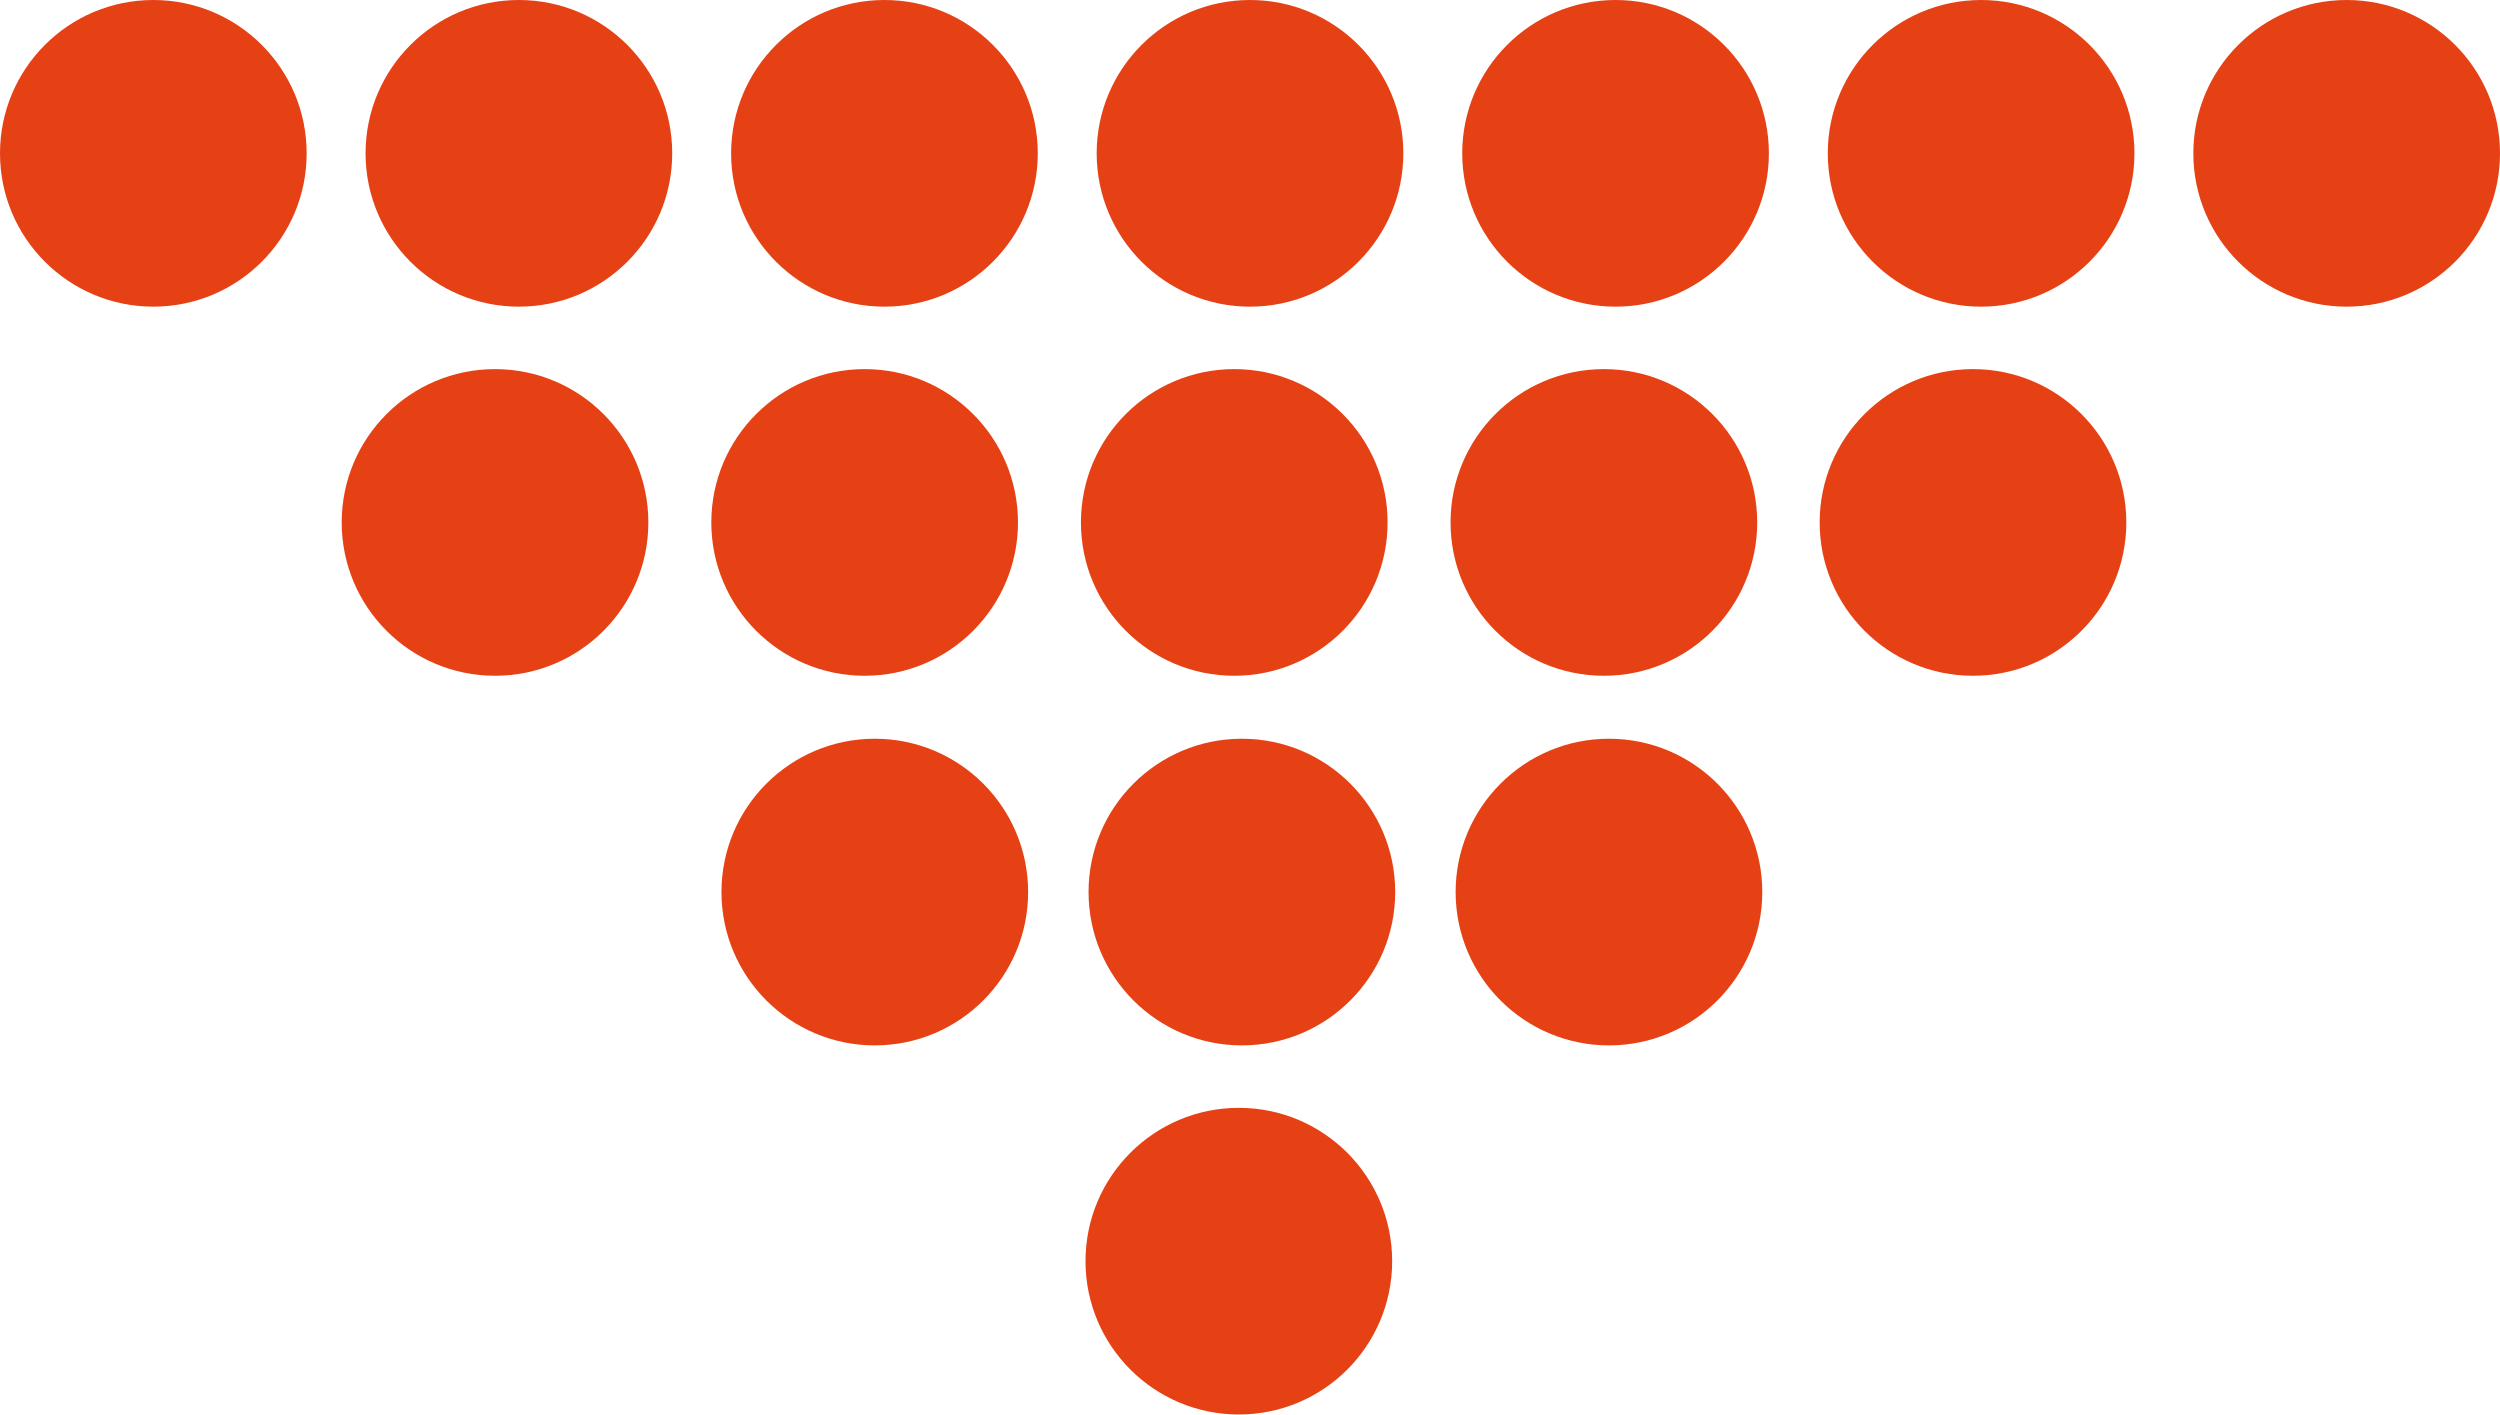<?xml version="1.0" encoding="utf-8"?>
<!-- Generator: Adobe Illustrator 26.0.2, SVG Export Plug-In . SVG Version: 6.00 Build 0)  -->
<svg version="1.1" id="Layer_1" xmlns="http://www.w3.org/2000/svg" xmlns:xlink="http://www.w3.org/1999/xlink" x="0px" y="0px"
	 viewBox="0 0 49.24 27.86" style="enable-background:new 0 0 49.24 27.86;" xml:space="preserve">
<style type="text/css">
	.st0{fill:#E54115;}
</style>
<g>
	<circle class="st0" cx="24.4" cy="24.84" r="3.02"/>
	<g>
		<circle class="st0" cx="17.23" cy="17.57" r="3.02"/>
		<circle class="st0" cx="31.69" cy="17.57" r="3.02"/>
		<circle class="st0" cx="24.46" cy="17.57" r="3.02"/>
	</g>
	<g>
		<circle class="st0" cx="9.75" cy="10.29" r="3.02"/>
		<circle class="st0" cx="17.03" cy="10.29" r="3.02"/>
		<circle class="st0" cx="31.59" cy="10.29" r="3.02"/>
		<circle class="st0" cx="24.31" cy="10.29" r="3.02"/>
		<circle class="st0" cx="38.86" cy="10.29" r="3.02"/>
	</g>
	<g>
		<circle class="st0" cx="3.02" cy="3.02" r="3.02"/>
		<circle class="st0" cx="10.22" cy="3.02" r="3.02"/>
		<circle class="st0" cx="17.42" cy="3.02" r="3.02"/>
		<circle class="st0" cx="31.82" cy="3.02" r="3.02"/>
		<circle class="st0" cx="24.62" cy="3.02" r="3.02"/>
		<circle class="st0" cx="39.02" cy="3.02" r="3.02"/>
		<circle class="st0" cx="46.22" cy="3.02" r="3.02"/>
	</g>
</g>
</svg>
